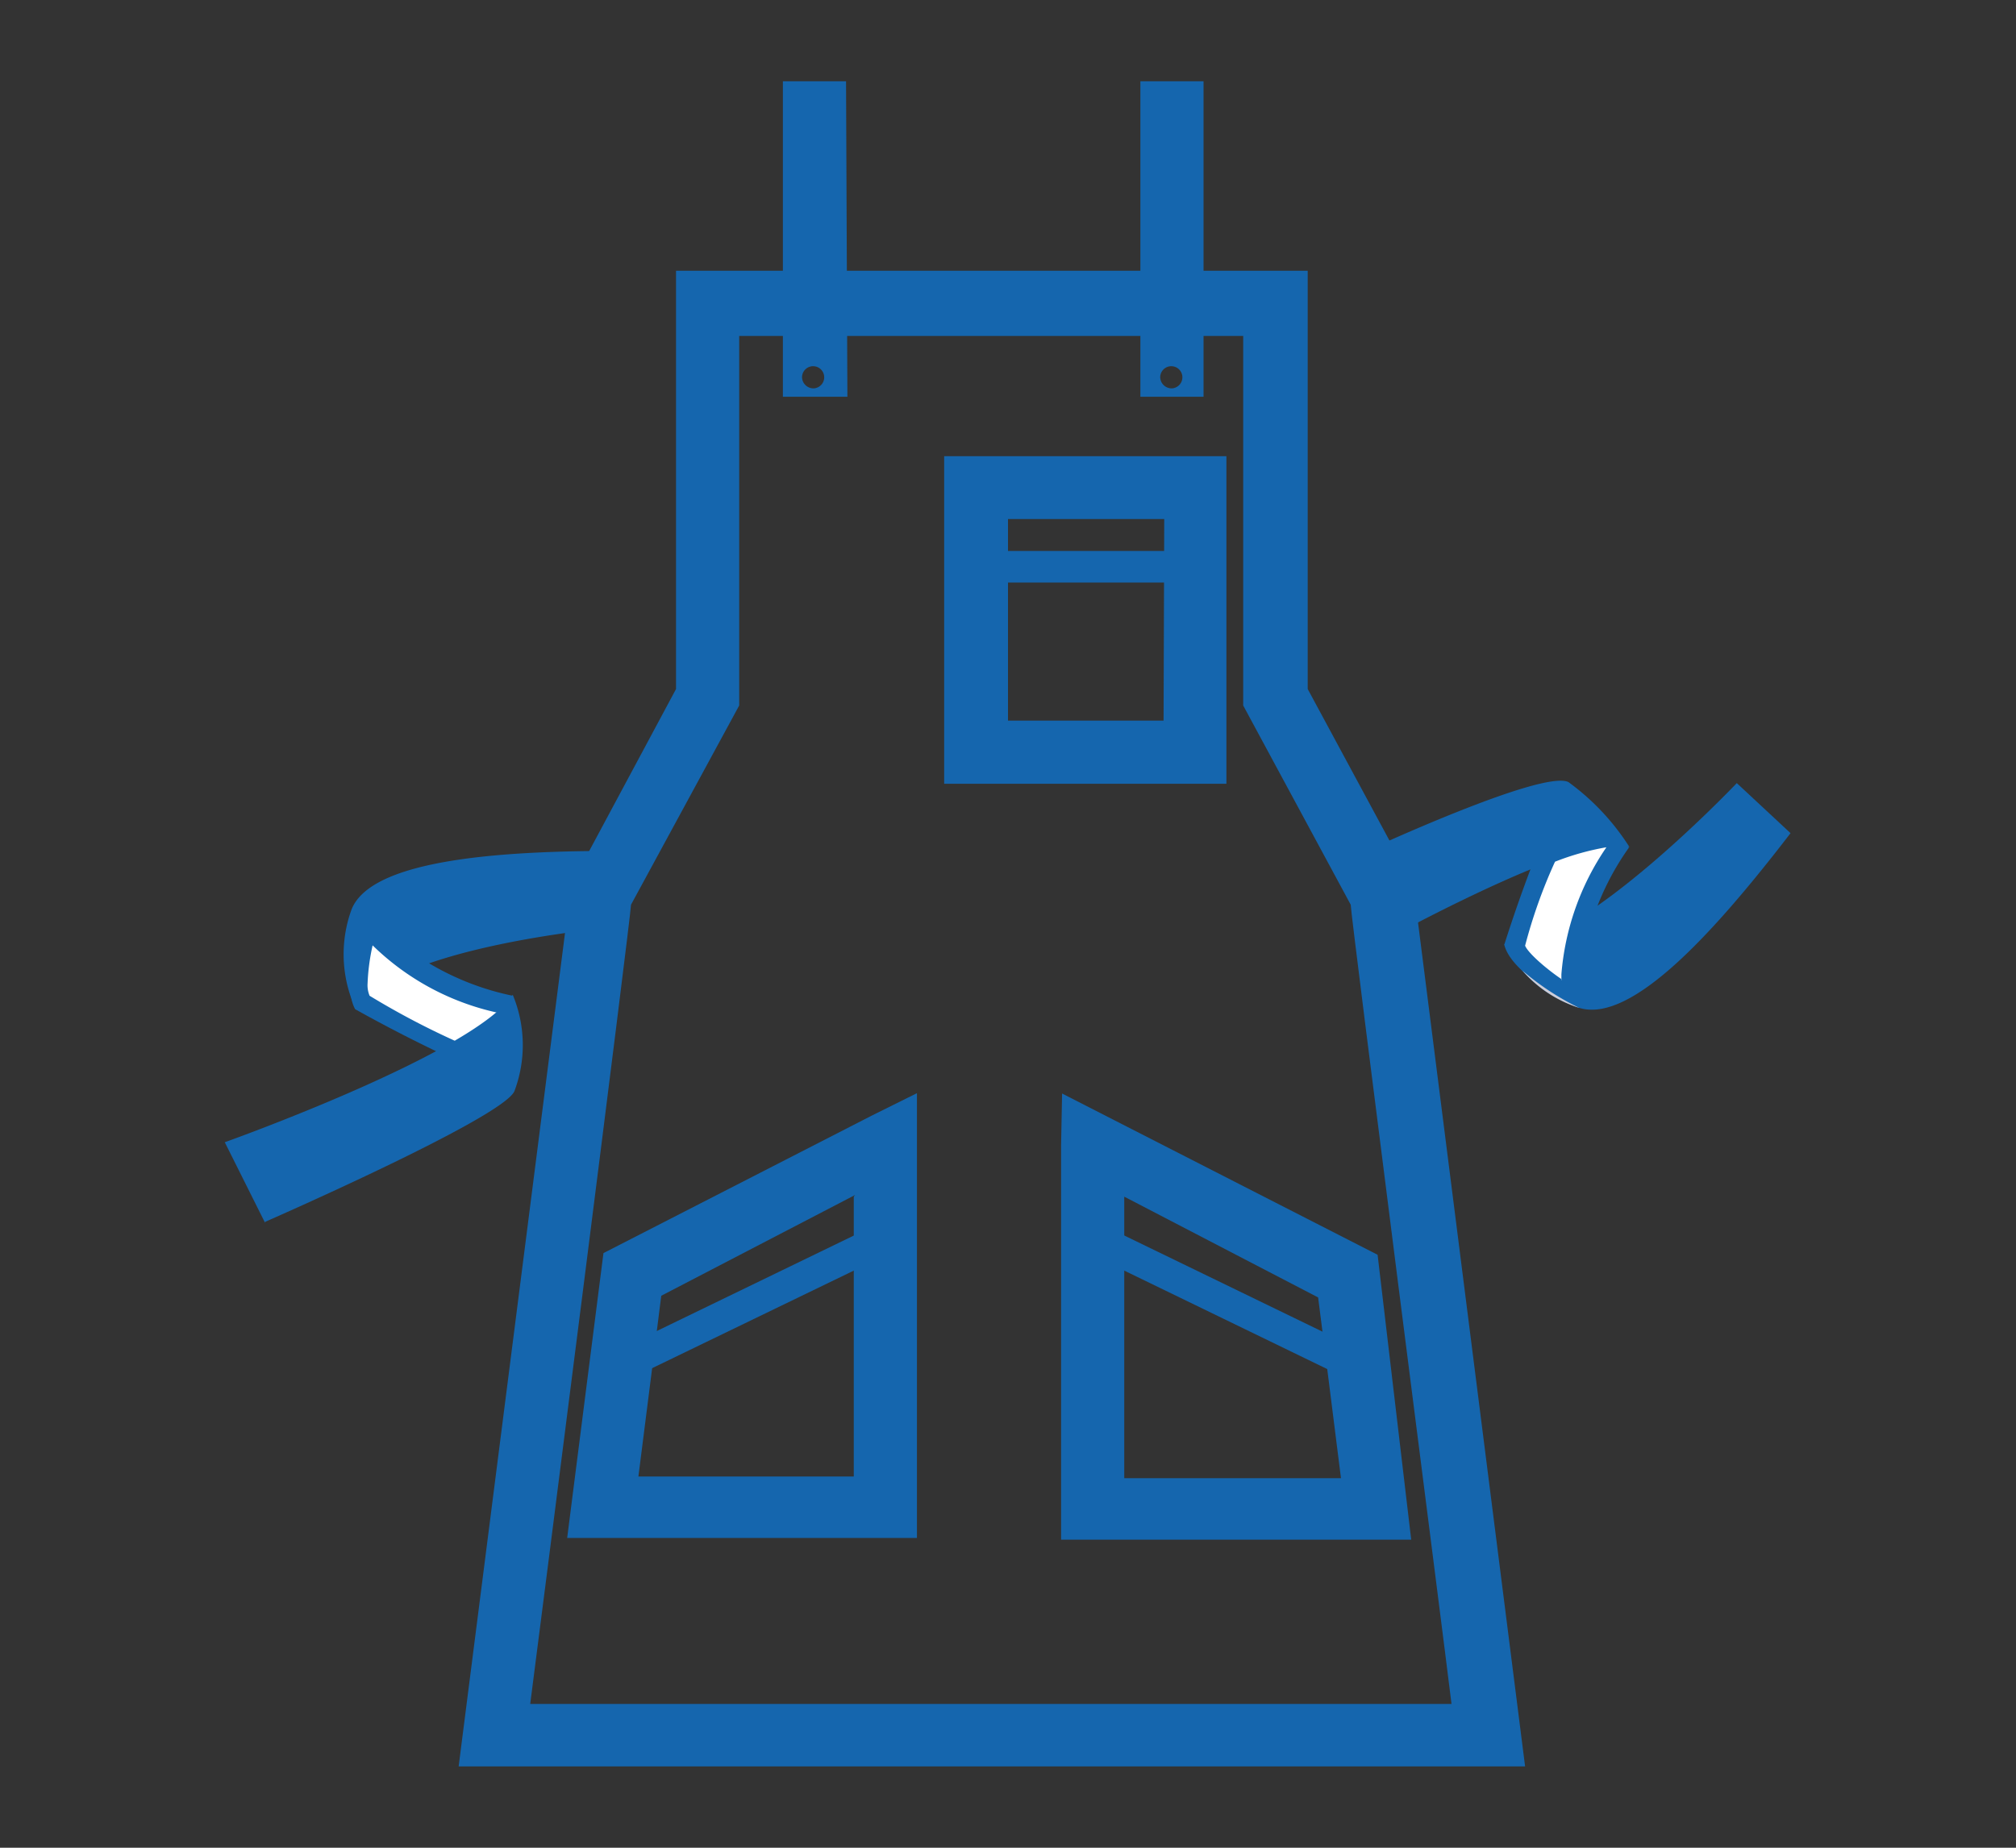 <svg id="Layer_1" data-name="Layer 1" xmlns="http://www.w3.org/2000/svg" viewBox="0 0 60 55"><rect x="0" y="0" width="60" height="55" fill="#333333" stroke="none"/><defs><style>.cls-1,.cls-2{fill:#1566ae;}.cls-1,.cls-3{fill-rule:evenodd;}.cls-3,.cls-5{fill:#fff;}.cls-4{fill:#cdcdd8;}</style></defs><title>ProtectiveApron</title><g id="_24" data-name="24"><path class="cls-1" d="M37,9.94V21l3.2,5.93c0,.33,2.77,21.87,3,23.79H15.78c.25-1.92,3-23.46,3-23.79L22,21v-11H37M38,8.06H20.12V20.51L17,26.33,13.65,52.58H45.39L42.06,26.33s-2.93-5.43-3.14-5.82V8.06H38"/><path class="cls-1" d="M24.22,11.56a.33.33,0,1,0-.35-.33.34.34,0,0,0,.35.33m1,.25H23.3V2.42h1.88Z"/><path class="cls-1" d="M34.88,11.56a.33.33,0,1,0-.35-.33.34.34,0,0,0,.35.33m.94.25H33.94V2.42h1.88v9.4"/><path class="cls-1" d="M34.63,21.45H30v-6h4.65Zm.94-7.87H28.1v9.75h8.4V13.58Z"/><rect class="cls-2" x="29.1" y="16.4" width="6.4" height="0.94"/><path class="cls-1" d="M25.41,35.62v8.33H19c.18-1.39.59-4.67.68-5.38l5.77-3m.51-2.37-8,4.1-1.08,8.48H27.29V32.54Z"/><polygon class="cls-1" points="18.39 40.18 18.8 41.02 26.55 37.27 26.15 36.42 18.39 40.18"/><path class="cls-1" d="M33.46,35.62l5.77,3c.09.71.51,4,.68,5.38H33.46Zm-1.88-1.54V45.83H42L41,37.35l-9.39-4.8Z"/><rect class="cls-2" x="35.92" y="34.41" width="0.94" height="8.62" transform="translate(-14.33 54.56) rotate(-64.12)"/><path class="cls-1" d="M44.79,28.15A3.84,3.84,0,0,0,47,30c1.59.49,4.13-2.39,6.29-5.2l-1.6-1.49s-4.84,5.1-6.92,4.8"/><path class="cls-1" d="M48.48,25.23A8,8,0,0,0,47,30s-2-.94-2.23-1.88a44.76,44.76,0,0,1,1.84-4.81l1.85,1.89"/><path class="cls-1" d="M46.81,24.08,48,25.17s-1.62,2.3-1.36,4.22c0,0-1.24-.79-1.33-1.23a28,28,0,0,1,1.53-4.07"/><path class="cls-1" d="M45.39,28.12v0a25.94,25.94,0,0,1,1.45-3.82l1,.91A7.79,7.79,0,0,0,46.47,29v.19c-.46-.31-1-.78-1.09-1M46.7,24a24.24,24.24,0,0,0-1.53,4.14c.11.48,1.26,1.22,1.39,1.31l.22.14,0-.25c-.24-1.84,1.33-4.11,1.34-4.13l.06-.08-1.37-1.27L46.7,24"/><path class="cls-1" d="M40.51,25.4l.82,2.52s6.05-3.32,7.17-2.7a7.09,7.09,0,0,0-1.82-1.94c-.78-.39-6.17,2.12-6.17,2.12"/><path class="cls-1" d="M10.57,30a3.88,3.88,0,0,1-.11-2.92c.59-1.54,4.66-1.77,8.2-1.75L18,27.63s-6.34.58-7.4,2.41"/><path class="cls-1" d="M15.26,29.64a8,8,0,0,1-4.35-2.5s-.81,2.05-.34,2.9a44.52,44.52,0,0,0,4.64,2.25Z"/><path class="cls-3" d="M14.82,31.62l.11-1.6s-2.75-.57-3.88-2.13c0,0-.36,1.42-.13,1.81a28.86,28.86,0,0,0,3.9,1.92"/><path class="cls-1" d="M11,29.64a.82.82,0,0,1-.06-.37,6.21,6.21,0,0,1,.15-1.13,7.65,7.65,0,0,0,3.7,2c0,.16-.08,1.08-.09,1.33A23.66,23.66,0,0,1,11,29.64m-.09-1.78c0,.15-.36,1.48-.12,1.9a24.15,24.15,0,0,0,4,2l.15.07.13-1.86-.1,0s-2.72-.58-3.81-2.09L11,27.61Z"/><path class="cls-1" d="M7.89,36.4,6.69,34s7.44-2.65,8.57-4.39a3.9,3.9,0,0,1,.05,2.87c-.35.8-7.42,3.89-7.42,3.89"/><path class="cls-4" d="M35.82,2.77c0-.12,0-.23,0-.35h0v.35"/><path class="cls-4" d="M47,30a3.73,3.73,0,0,1-1.69-1.11A7.82,7.82,0,0,0,47,30"/><path class="cls-5" d="M46.48,29.15c-.46-.31-1-.78-1.09-1v0a15.35,15.35,0,0,1,.89-2.5,7.76,7.76,0,0,1,1.53-.43h0A7.79,7.79,0,0,0,46.47,29v.19"/></g></svg>